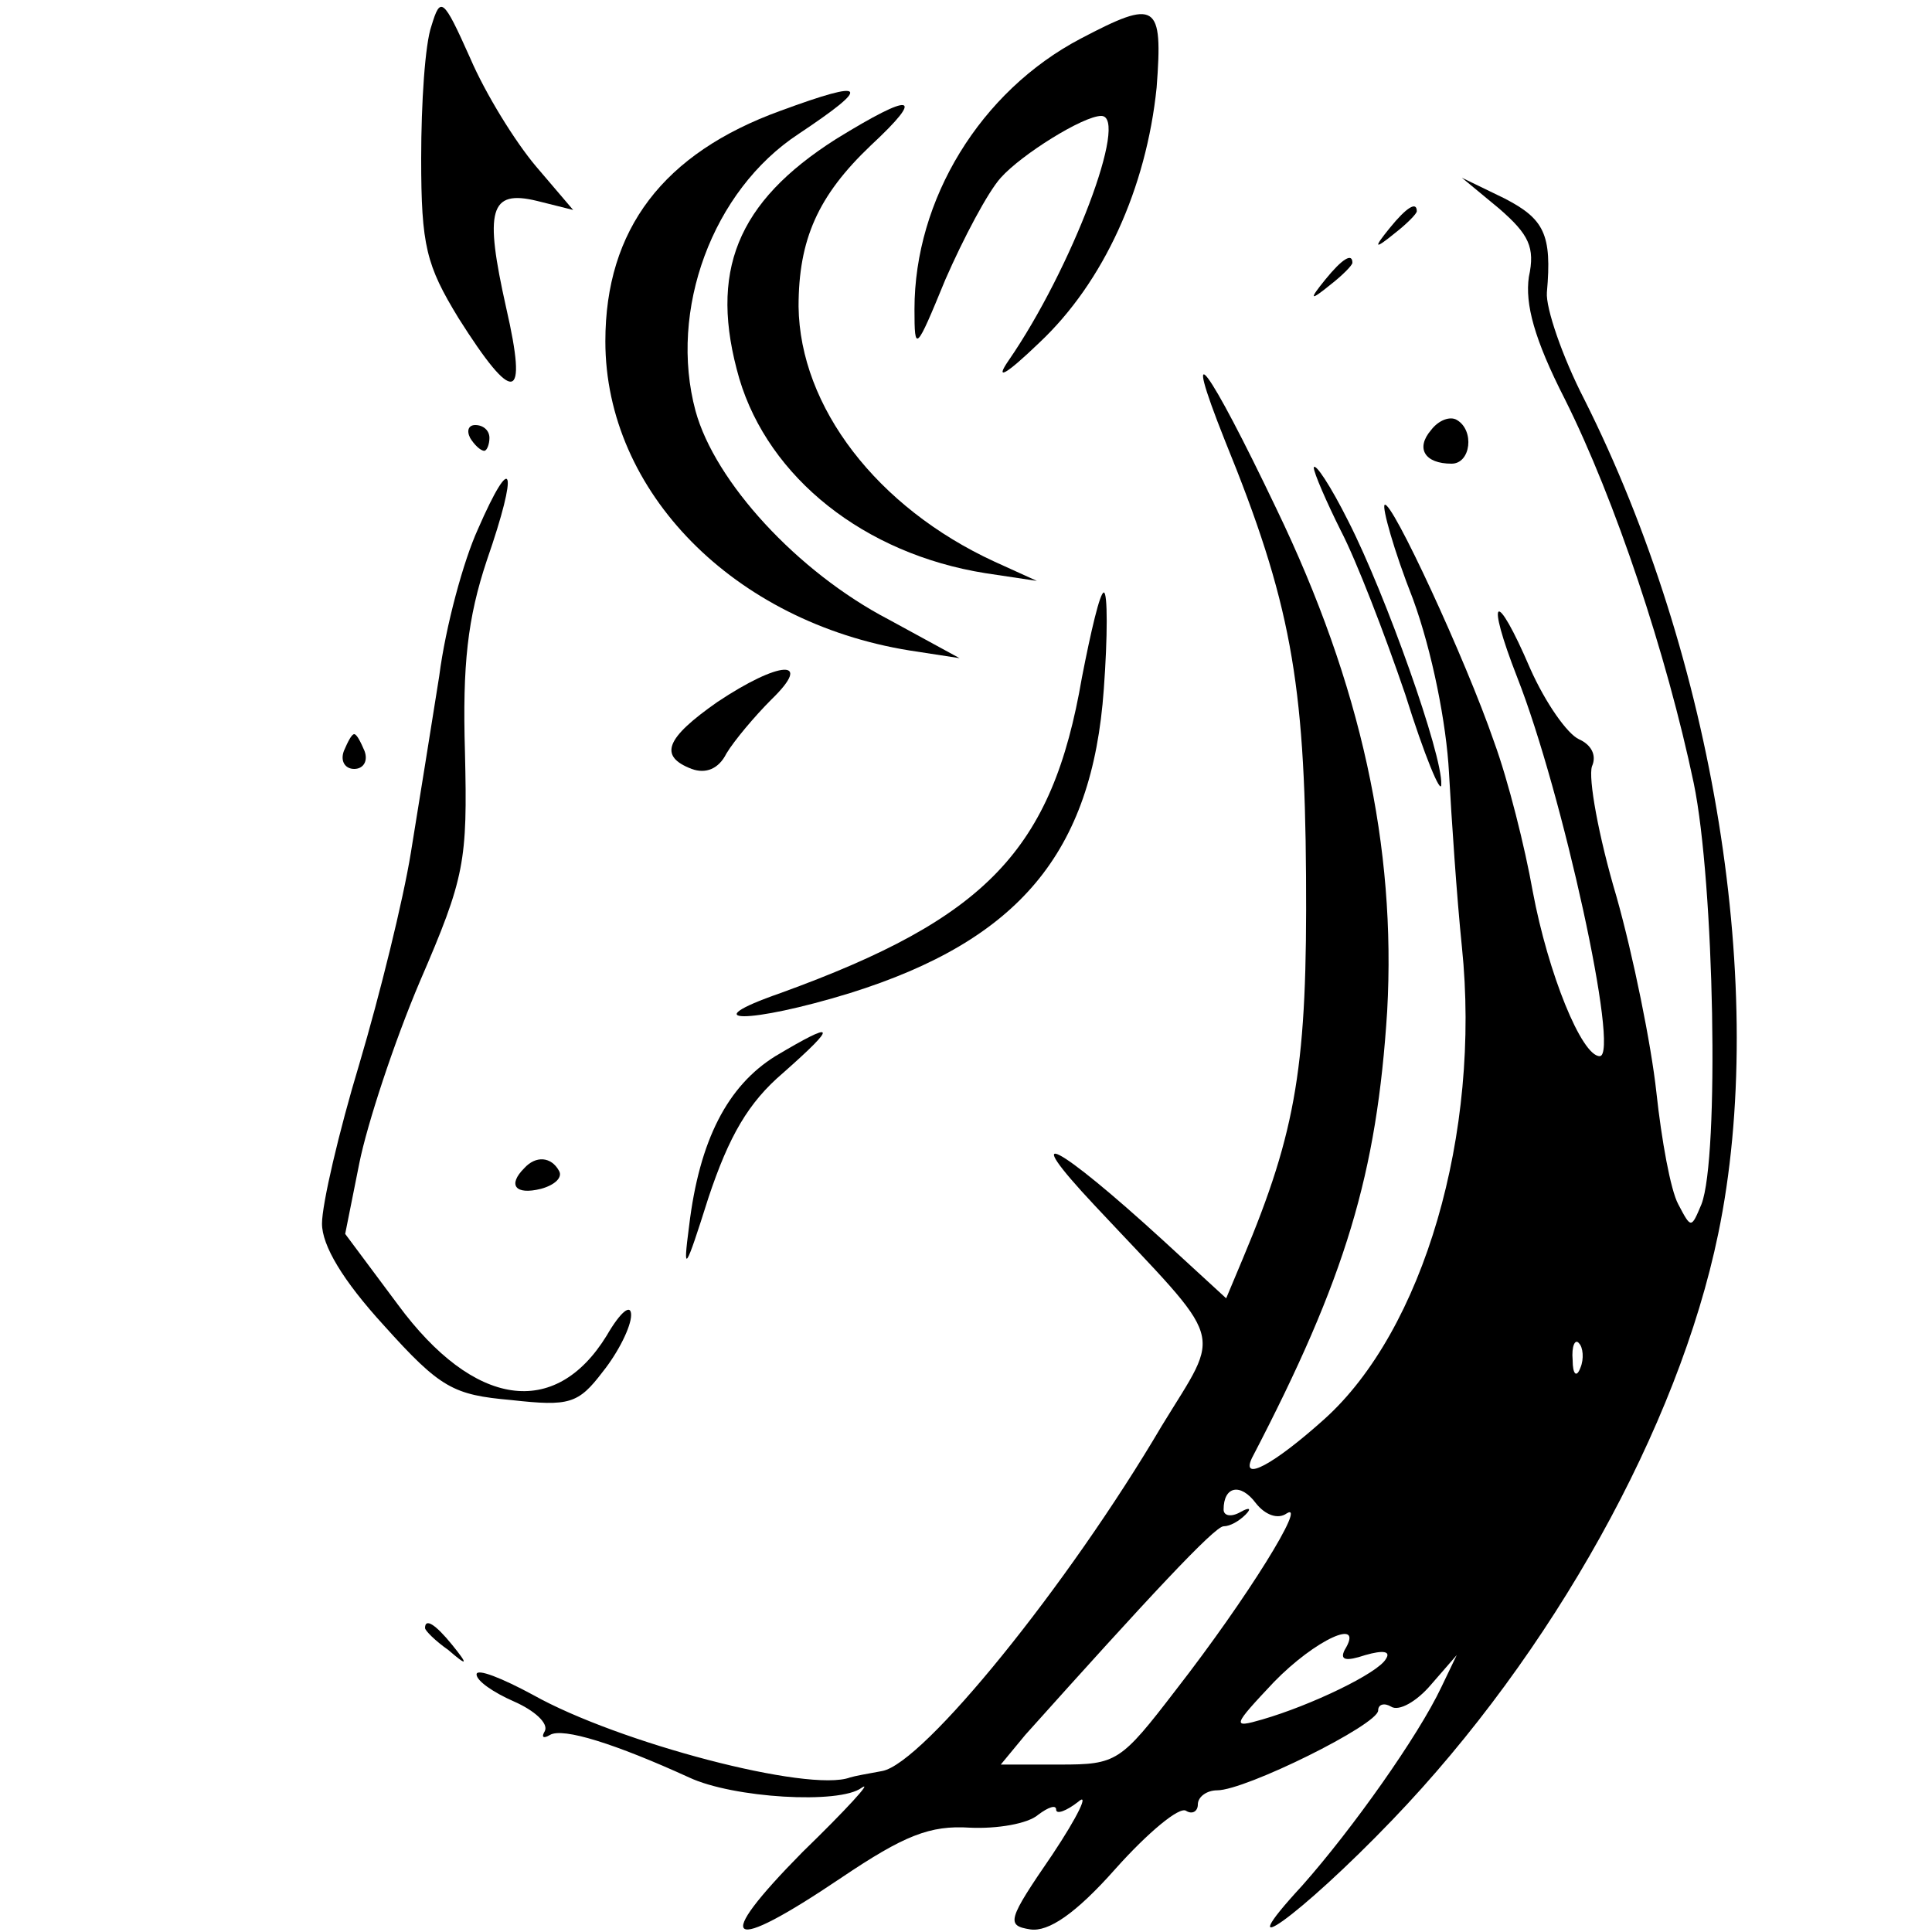 <?xml version="1.0" standalone="no"?>
<!DOCTYPE svg PUBLIC "-//W3C//DTD SVG 20010904//EN"
 "http://www.w3.org/TR/2001/REC-SVG-20010904/DTD/svg10.dtd">
<svg version="1.0" xmlns="http://www.w3.org/2000/svg"
 width="150pt" height="150pt" viewBox="0 0 150 150"
 preserveAspectRatio="xMidYMid meet">
<g transform="translate(0,150) scale(0.1,-0.1)"
fill="#000000" stroke="none">
<path d="M335 1480 c-5 -14 -8 -60 -8 -103 0 -68 4 -83 29 -124 43 -68 54 -66
37 8 -17 76 -13 92 24 83 l28 -7 -29 34 c-16 19 -39 56 -51 84 -21 47 -23 48
-30 25z"/>
<path d="M839 1470 c-78 -41 -129 -125 -129 -210 0 -34 1 -33 24 23 14 32 33
68 43 79 16 18 64 48 78 48 22 0 -23 -119 -72 -190 -11 -16 -2 -11 24 14 50
47 83 120 91 198 5 66 0 69 -59 38z"/>
<path d="M606 1414 c-91 -33 -136 -92 -136 -179 0 -117 100 -218 236 -240 l39
-6 -55 30 c-71 37 -135 107 -150 162 -21 78 13 171 80 215 57 38 54 43 -14 18z"/>
<path d="M649 1392 c-77 -49 -99 -103 -75 -186 23 -77 97 -136 191 -151 l40
-6 -33 15 c-91 42 -151 120 -152 198 0 52 15 86 56 125 43 40 33 42 -27 5z"/>
<path d="M1164 1338 c23 -20 28 -30 23 -53 -3 -21 4 -48 28 -95 39 -78 79
-198 100 -298 16 -77 20 -291 6 -327 -8 -19 -8 -19 -18 0 -6 11 -13 50 -17 87
-4 37 -18 106 -31 152 -14 47 -22 92 -19 101 4 9 -1 17 -10 21 -9 4 -26 28
-38 55 -27 63 -35 57 -10 -7 35 -89 80 -294 64 -294 -14 0 -40 64 -52 128 -6
34 -19 86 -30 116 -22 64 -80 189 -85 184 -2 -2 7 -35 22 -73 15 -41 26 -97
28 -135 2 -36 6 -96 10 -135 15 -145 -30 -298 -107 -367 -39 -35 -65 -49 -56
-30 73 140 97 221 105 347 7 127 -20 253 -86 390 -53 111 -75 141 -40 53 51
-125 62 -187 63 -338 1 -146 -7 -197 -49 -297 l-13 -31 -49 45 c-82 75 -114
92 -53 27 103 -110 99 -94 52 -171 -73 -124 -185 -262 -217 -268 -11 -2 -22
-4 -25 -5 -32 -12 -180 27 -246 64 -24 13 -44 21 -44 16 0 -5 13 -14 29 -21
16 -7 27 -17 24 -23 -3 -5 -1 -6 4 -3 10 6 51 -7 108 -33 34 -16 117 -21 134
-8 9 6 -12 -17 -46 -50 -71 -72 -59 -80 30 -20 49 33 69 41 100 39 21 -1 45 3
53 10 8 6 14 8 14 4 0 -4 8 -1 17 6 9 8 0 -11 -20 -41 -35 -51 -36 -55 -17
-58 14 -2 35 12 66 47 25 28 50 49 55 45 5 -3 9 0 9 5 0 6 7 11 15 11 22 0
125 51 125 62 0 5 5 6 10 3 6 -4 20 4 31 17 l20 23 -12 -25 c-18 -38 -69 -110
-108 -154 -60 -65 -2 -24 70 51 124 129 222 305 253 455 39 188 -3 447 -104
648 -17 33 -30 71 -29 83 4 45 -2 57 -33 73 l-33 16 29 -24z m63 -900 c-3 -8
-6 -5 -6 6 -1 11 2 17 5 13 3 -3 4 -12 1 -19z m-228 -113 c16 10 -30 -65 -86
-137 -43 -56 -46 -58 -90 -58 l-46 0 19 23 c95 106 147 162 154 162 5 0 12 4
17 9 5 5 3 6 -4 2 -7 -4 -13 -3 -13 2 0 18 13 21 25 5 7 -9 17 -13 24 -8z m45
-106 c-4 -8 1 -9 16 -4 14 4 20 3 16 -3 -6 -11 -58 -36 -96 -47 -24 -7 -23 -5
9 29 32 33 71 51 55 25z"/>
<path d="M1079 1323 c-13 -16 -12 -17 4 -4 9 7 17 15 17 17 0 8 -8 3 -21 -13z"/>
<path d="M1029 1283 c-13 -16 -12 -17 4 -4 9 7 17 15 17 17 0 8 -8 3 -21 -13z"/>
<path d="M1111 1166 c-12 -14 -5 -26 16 -26 15 0 18 26 4 34 -5 3 -14 0 -20
-8z"/>
<path d="M365 1160 c3 -5 8 -10 11 -10 2 0 4 5 4 10 0 6 -5 10 -11 10 -5 0 -7
-4 -4 -10z"/>
<path d="M1020 1137 c0 -4 10 -27 21 -49 12 -23 34 -80 50 -127 15 -48 28 -79
28 -70 1 23 -43 147 -72 204 -14 28 -26 46 -27 42z"/>
<path d="M371 1089 c-11 -24 -25 -75 -30 -114 -6 -38 -16 -100 -22 -137 -6
-37 -24 -110 -40 -164 -16 -53 -29 -109 -29 -124 0 -17 16 -44 48 -79 44 -49
54 -54 99 -58 45 -5 52 -3 71 22 12 15 22 35 22 44 0 9 -8 3 -19 -16 -40 -65
-103 -56 -162 24 l-41 55 11 55 c6 30 27 94 47 141 35 81 37 93 35 178 -2 68
2 104 17 149 25 72 20 86 -7 24z"/>
<path d="M840 974 c-23 -134 -74 -187 -234 -245 -69 -24 -24 -24 54 0 131 41
188 109 197 236 3 41 3 75 0 75 -3 0 -10 -30 -17 -66z"/>
<path d="M557 955 c-40 -28 -46 -42 -20 -52 11 -4 21 0 27 12 6 10 22 29 35
42 33 32 6 30 -42 -2z"/>
<path d="M267 917 c-3 -8 1 -14 8 -14 7 0 11 6 8 14 -3 7 -6 13 -8 13 -2 0 -5
-6 -8 -13z"/>
<path d="M602 680 c-37 -23 -59 -65 -67 -132 -5 -38 -3 -35 15 22 16 48 31 74
58 97 43 38 41 41 -6 13z"/>
<path d="M407 593 c-13 -13 -7 -21 13 -16 11 3 17 9 14 14 -6 11 -18 12 -27 2z"/>
<path d="M330 236 c0 -2 8 -10 18 -17 15 -13 16 -12 3 4 -13 16 -21 21 -21 13z"/>
</g>
</svg>
